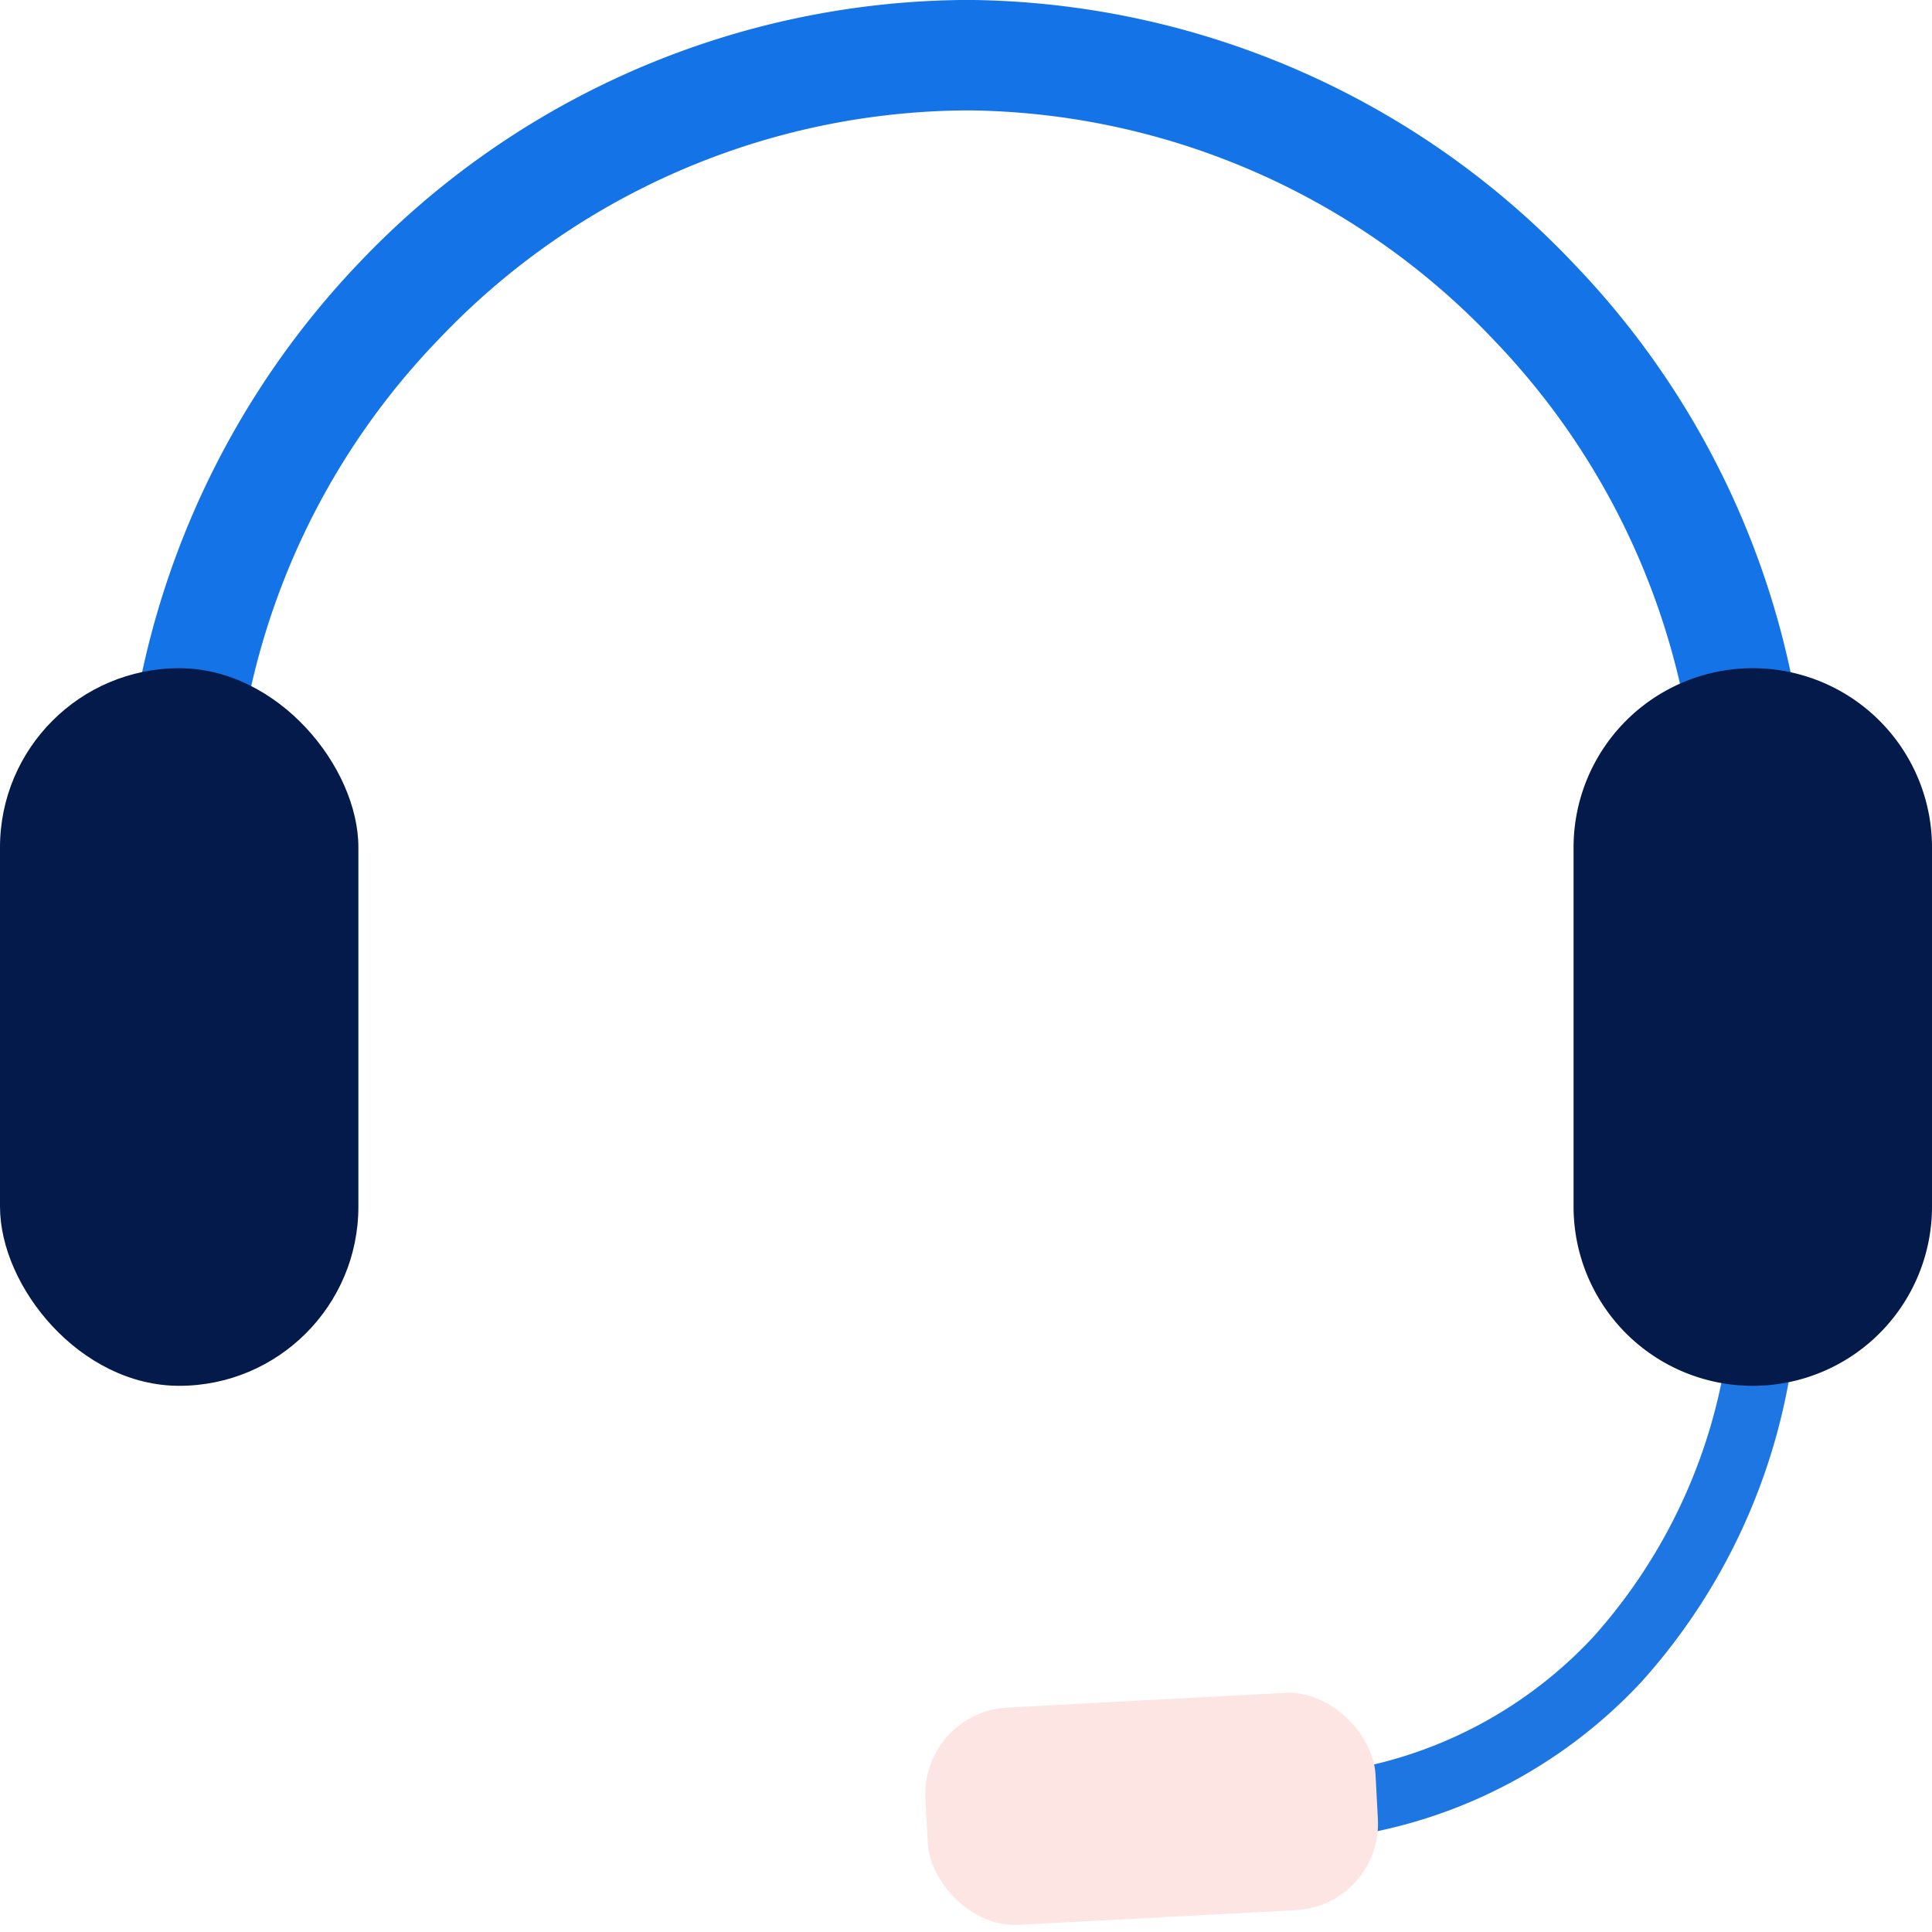 <svg xmlns="http://www.w3.org/2000/svg" width="44" height="44" viewBox="0 0 44 44">
  <g id="Group_29955" data-name="Group 29955" transform="translate(-1202 -1023)">
    <rect id="Rectangle_13967" data-name="Rectangle 13967" width="44" height="44" transform="translate(1202 1023)" fill="#fff"/>
    <g id="Group_29954" data-name="Group 29954" transform="translate(1202 1079.592)">
      <g id="Group_11335" data-name="Group 11335" transform="translate(-0.001 -101.352)">
        <g id="Group_11323" data-name="Group 11323" transform="translate(0.001 44.76)">
          <path id="Path_28691" data-name="Path 28691" d="M28.9,41.2a10.69,10.69,0,0,0,7.944-3.419,13.2,13.2,0,0,0,3.361-8.42" fill="none" stroke="#1e76e3" stroke-width="1.5"/>
          <g id="Group_11277" data-name="Group 11277" transform="translate(2.801 0)">
            <path id="Path_15866" data-name="Path 15866" d="M-66.771,436.112l-2.51-.128A16.691,16.691,0,0,0-73.9,423.57a16.7,16.7,0,0,0-11.968-5.255,16.691,16.691,0,0,0-12.073,5.2,16.679,16.679,0,0,0-4.673,12.472l-2.51.128a19.435,19.435,0,0,1,5.364-14.336A19.218,19.218,0,0,1-85.941,415.8h.089a19.217,19.217,0,0,1,13.783,6.042A19.183,19.183,0,0,1-66.771,436.112Z" transform="translate(105.144 -415.801)" fill="#1473e6"/>
          </g>
          <g id="Group_11275" data-name="Group 11275" transform="translate(0 15.218)">
            <rect id="Rectangle_4436" data-name="Rectangle 4436" width="8.162" height="16.343" rx="4.081" fill="#031a4a"/>
          </g>
          <g id="Group_11276" data-name="Group 11276" transform="translate(35.837 15.218)">
            <path id="Path_15865" data-name="Path 15865" d="M-74.784,441.75a4.08,4.08,0,0,1-4.081-4.081v-8.18a4.081,4.081,0,0,1,4.081-4.082,4.082,4.082,0,0,1,4.082,4.082v8.18A4.081,4.081,0,0,1-74.784,441.75Z" transform="translate(78.865 -425.407)" fill="#031a4a"/>
          </g>
          <g id="Group_11278" data-name="Group 11278" transform="translate(20.972 38.449)">
            <rect id="Rectangle_4437" data-name="Rectangle 4437" width="10.265" height="4.955" rx="1.971" transform="translate(0 0.544) rotate(-3.035)" fill="#fde5e3"/>
          </g>
        </g>
      </g>
    </g>
  </g>
</svg>
